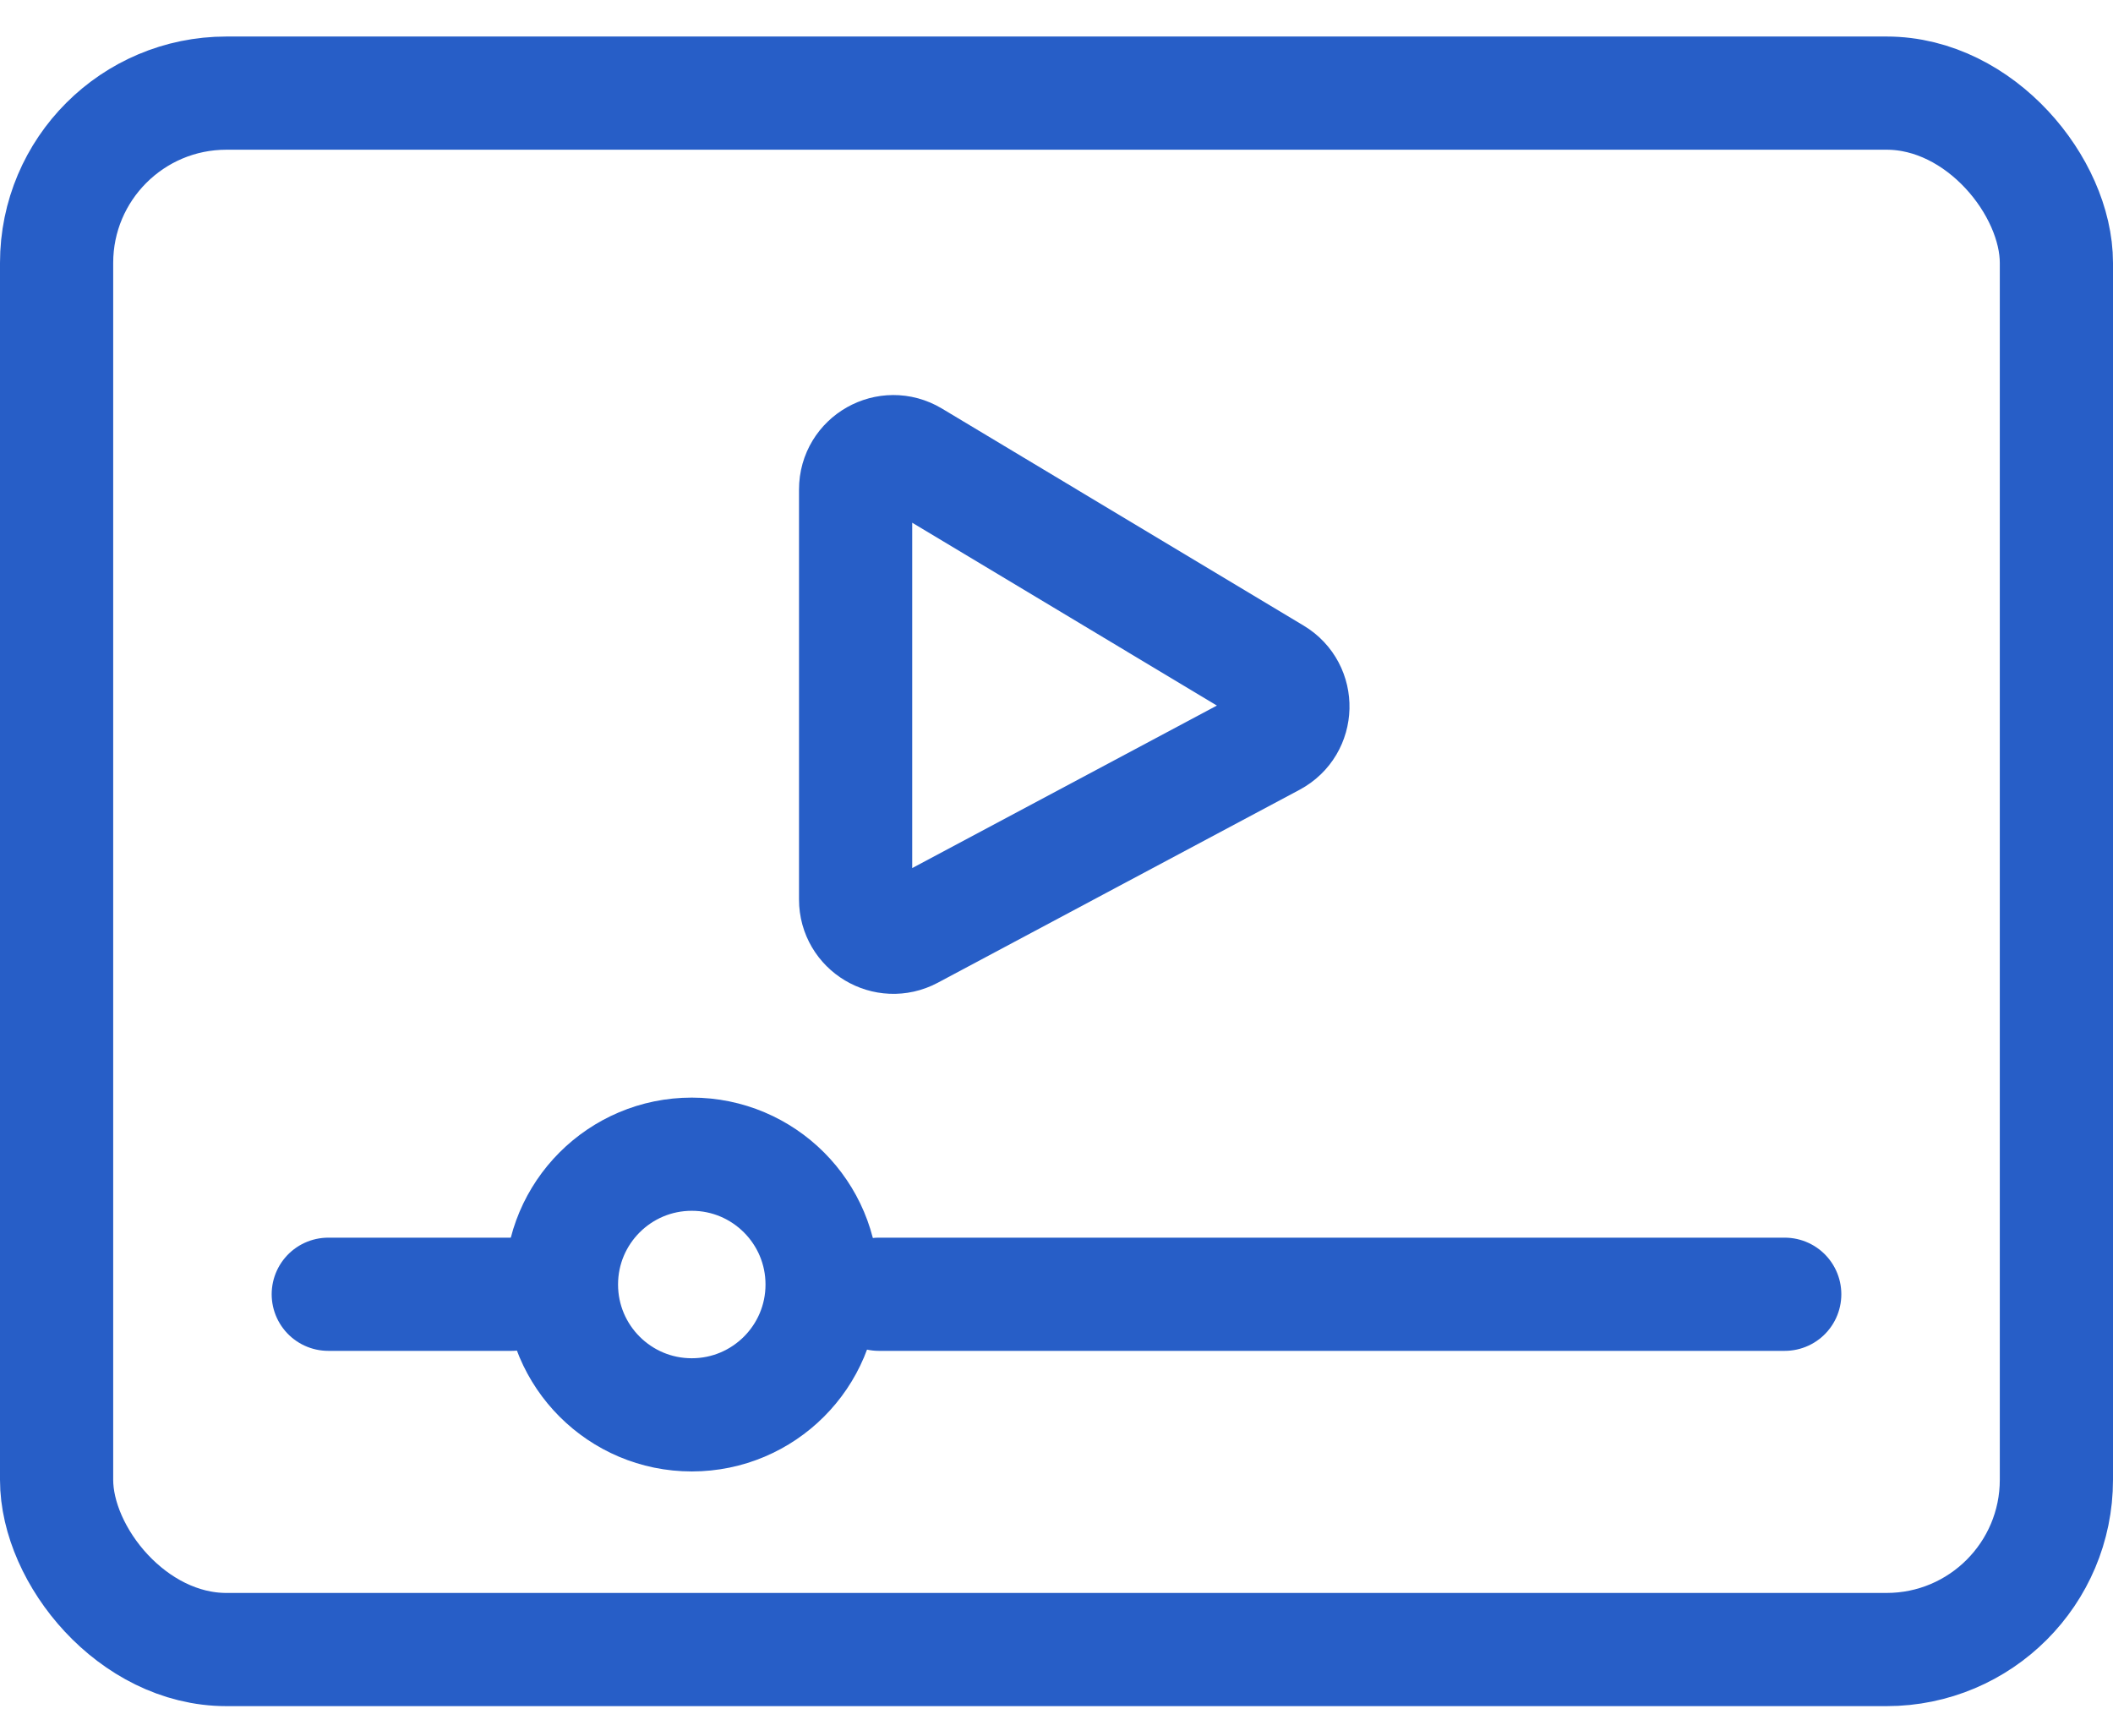 <svg width="28" height="23" viewBox="0 0 28 23" fill="none" xmlns="http://www.w3.org/2000/svg">
<rect x="0.75" y="1.234" width="26.5" height="20.625" rx="2.25" stroke="#275EC7" stroke-width="1.5"/>
<path d="M11.338 6.486V11.92C11.338 12.297 11.741 12.538 12.074 12.361L16.868 9.804C17.211 9.621 17.223 9.134 16.89 8.934L12.096 6.057C11.762 5.857 11.338 6.097 11.338 6.486Z" stroke="#275EC7" stroke-width="1.5" stroke-linecap="round"/>
<path d="M4.35 17.151H6.781" stroke="#275EC7" stroke-width="1.5" stroke-linecap="round"/>
<path d="M11.645 17.151H23.65" stroke="#275EC7" stroke-width="1.5" stroke-linecap="round"/>
<circle cx="9.167" cy="17.022" r="1.727" stroke="#275EC7" stroke-width="1.5"/>
</svg>

